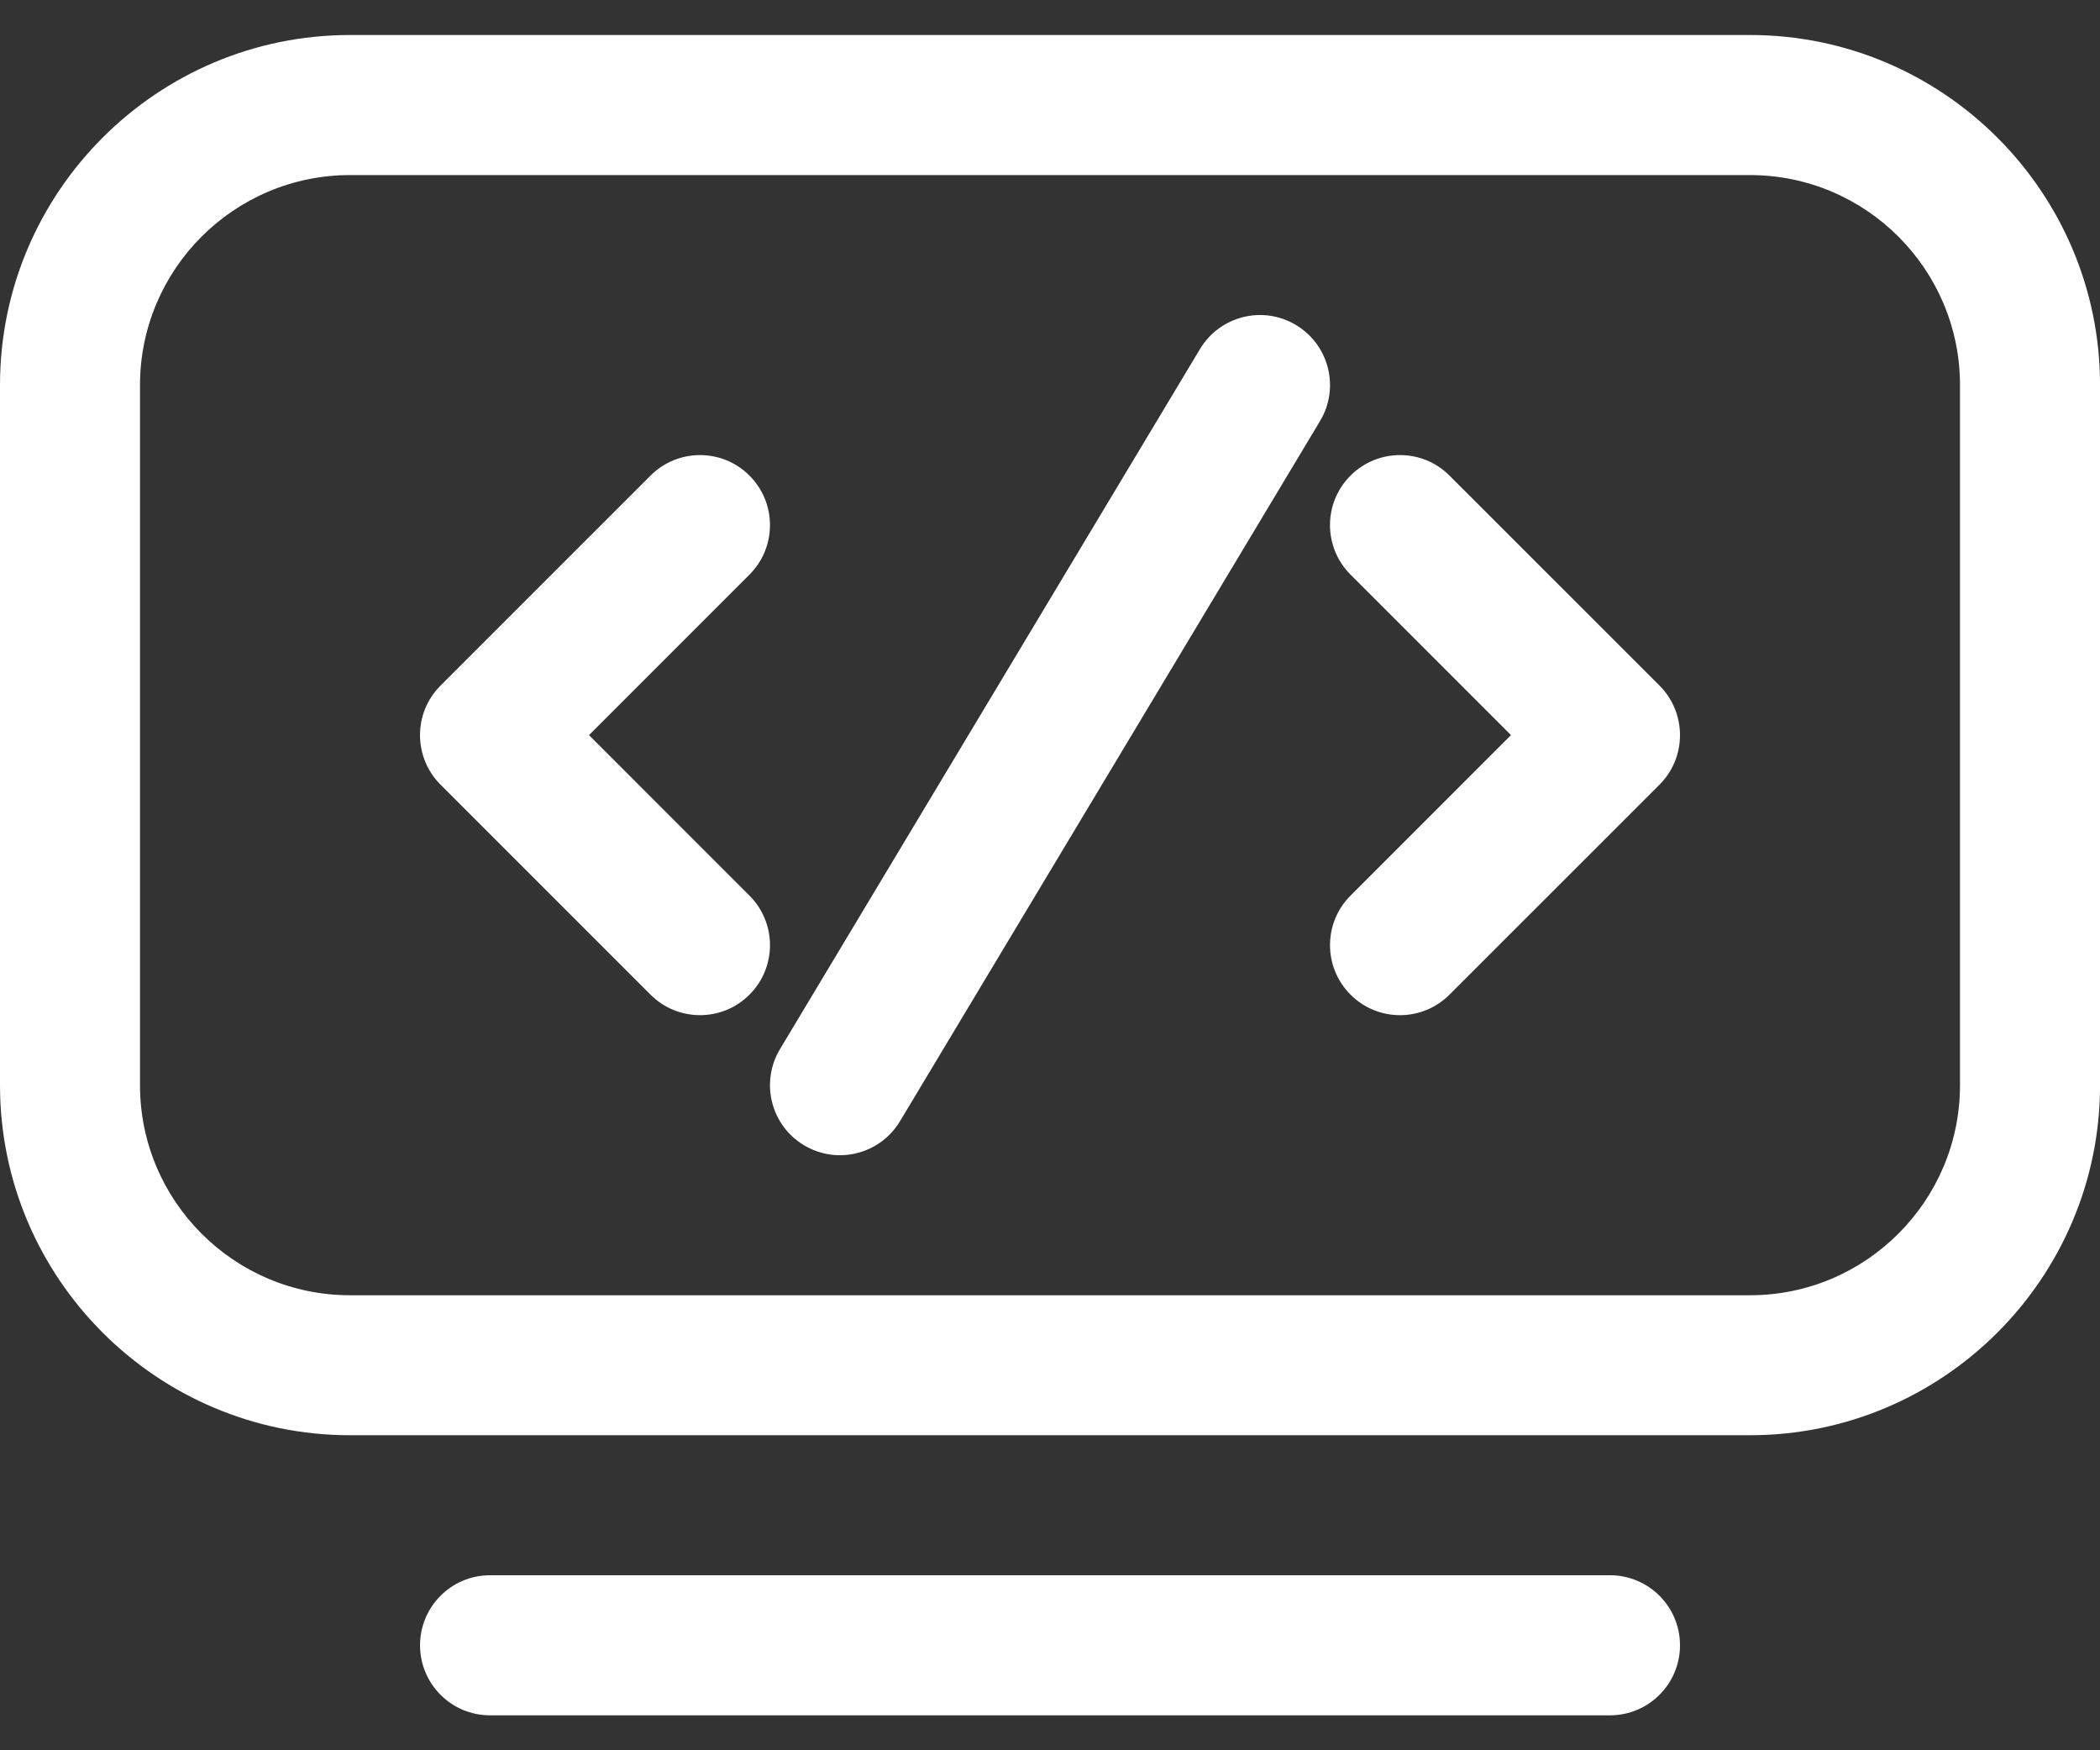 <svg width="48" height="40" viewBox="0 0 48 40" fill="none" xmlns="http://www.w3.org/2000/svg">
<rect x="0" y="0" width="48" height="40" fill="#333333" stroke="none"/>
<path d="M36.8 39.201H11.2C10.317 39.201 9.601 38.484 9.601 37.6C9.601 36.717 10.317 36 11.2 36H36.8C37.684 36 38.4 36.717 38.4 37.6C38.4 38.484 37.684 39.201 36.8 39.201ZM48.001 24.8V8.8C48.001 4.389 44.412 0.8 40 0.8H8C3.589 0.8 0 4.389 0 8.8V24.8C0 29.212 3.589 32.8 8 32.8H40C44.411 32.8 48.001 29.212 48.001 24.8ZM40 4.001C42.647 4.001 44.8 6.153 44.8 8.801V24.801C44.8 27.447 42.647 29.601 40 29.601H8C5.353 29.601 3.2 27.448 3.2 24.801V8.801C3.2 6.154 5.353 4.001 8 4.001H40ZM20.572 25.623L30.172 9.623C30.627 8.866 30.381 7.883 29.623 7.428C28.866 6.972 27.883 7.22 27.428 7.977L17.828 23.977C17.373 24.735 17.619 25.718 18.377 26.173C18.635 26.327 18.918 26.401 19.198 26.401C19.742 26.401 20.272 26.123 20.572 25.623ZM17.131 22.731C17.756 22.107 17.756 21.094 17.131 20.468L13.463 16.8L17.131 13.132C17.756 12.507 17.756 11.494 17.131 10.869C16.507 10.244 15.494 10.244 14.869 10.869L10.069 15.668C9.444 16.293 9.444 17.306 10.069 17.932L14.869 22.731C15.181 23.044 15.591 23.2 16 23.2C16.409 23.2 16.819 23.044 17.131 22.731ZM33.131 22.731L37.932 17.932C38.556 17.307 38.556 16.294 37.932 15.668L33.131 10.869C32.508 10.244 31.494 10.244 30.869 10.869C30.243 11.494 30.244 12.506 30.869 13.132L34.537 16.8L30.869 20.468C30.244 21.093 30.244 22.106 30.869 22.731C31.181 23.044 31.59 23.2 32 23.2C32.41 23.2 32.819 23.044 33.131 22.731Z" fill="white"/>
</svg>
